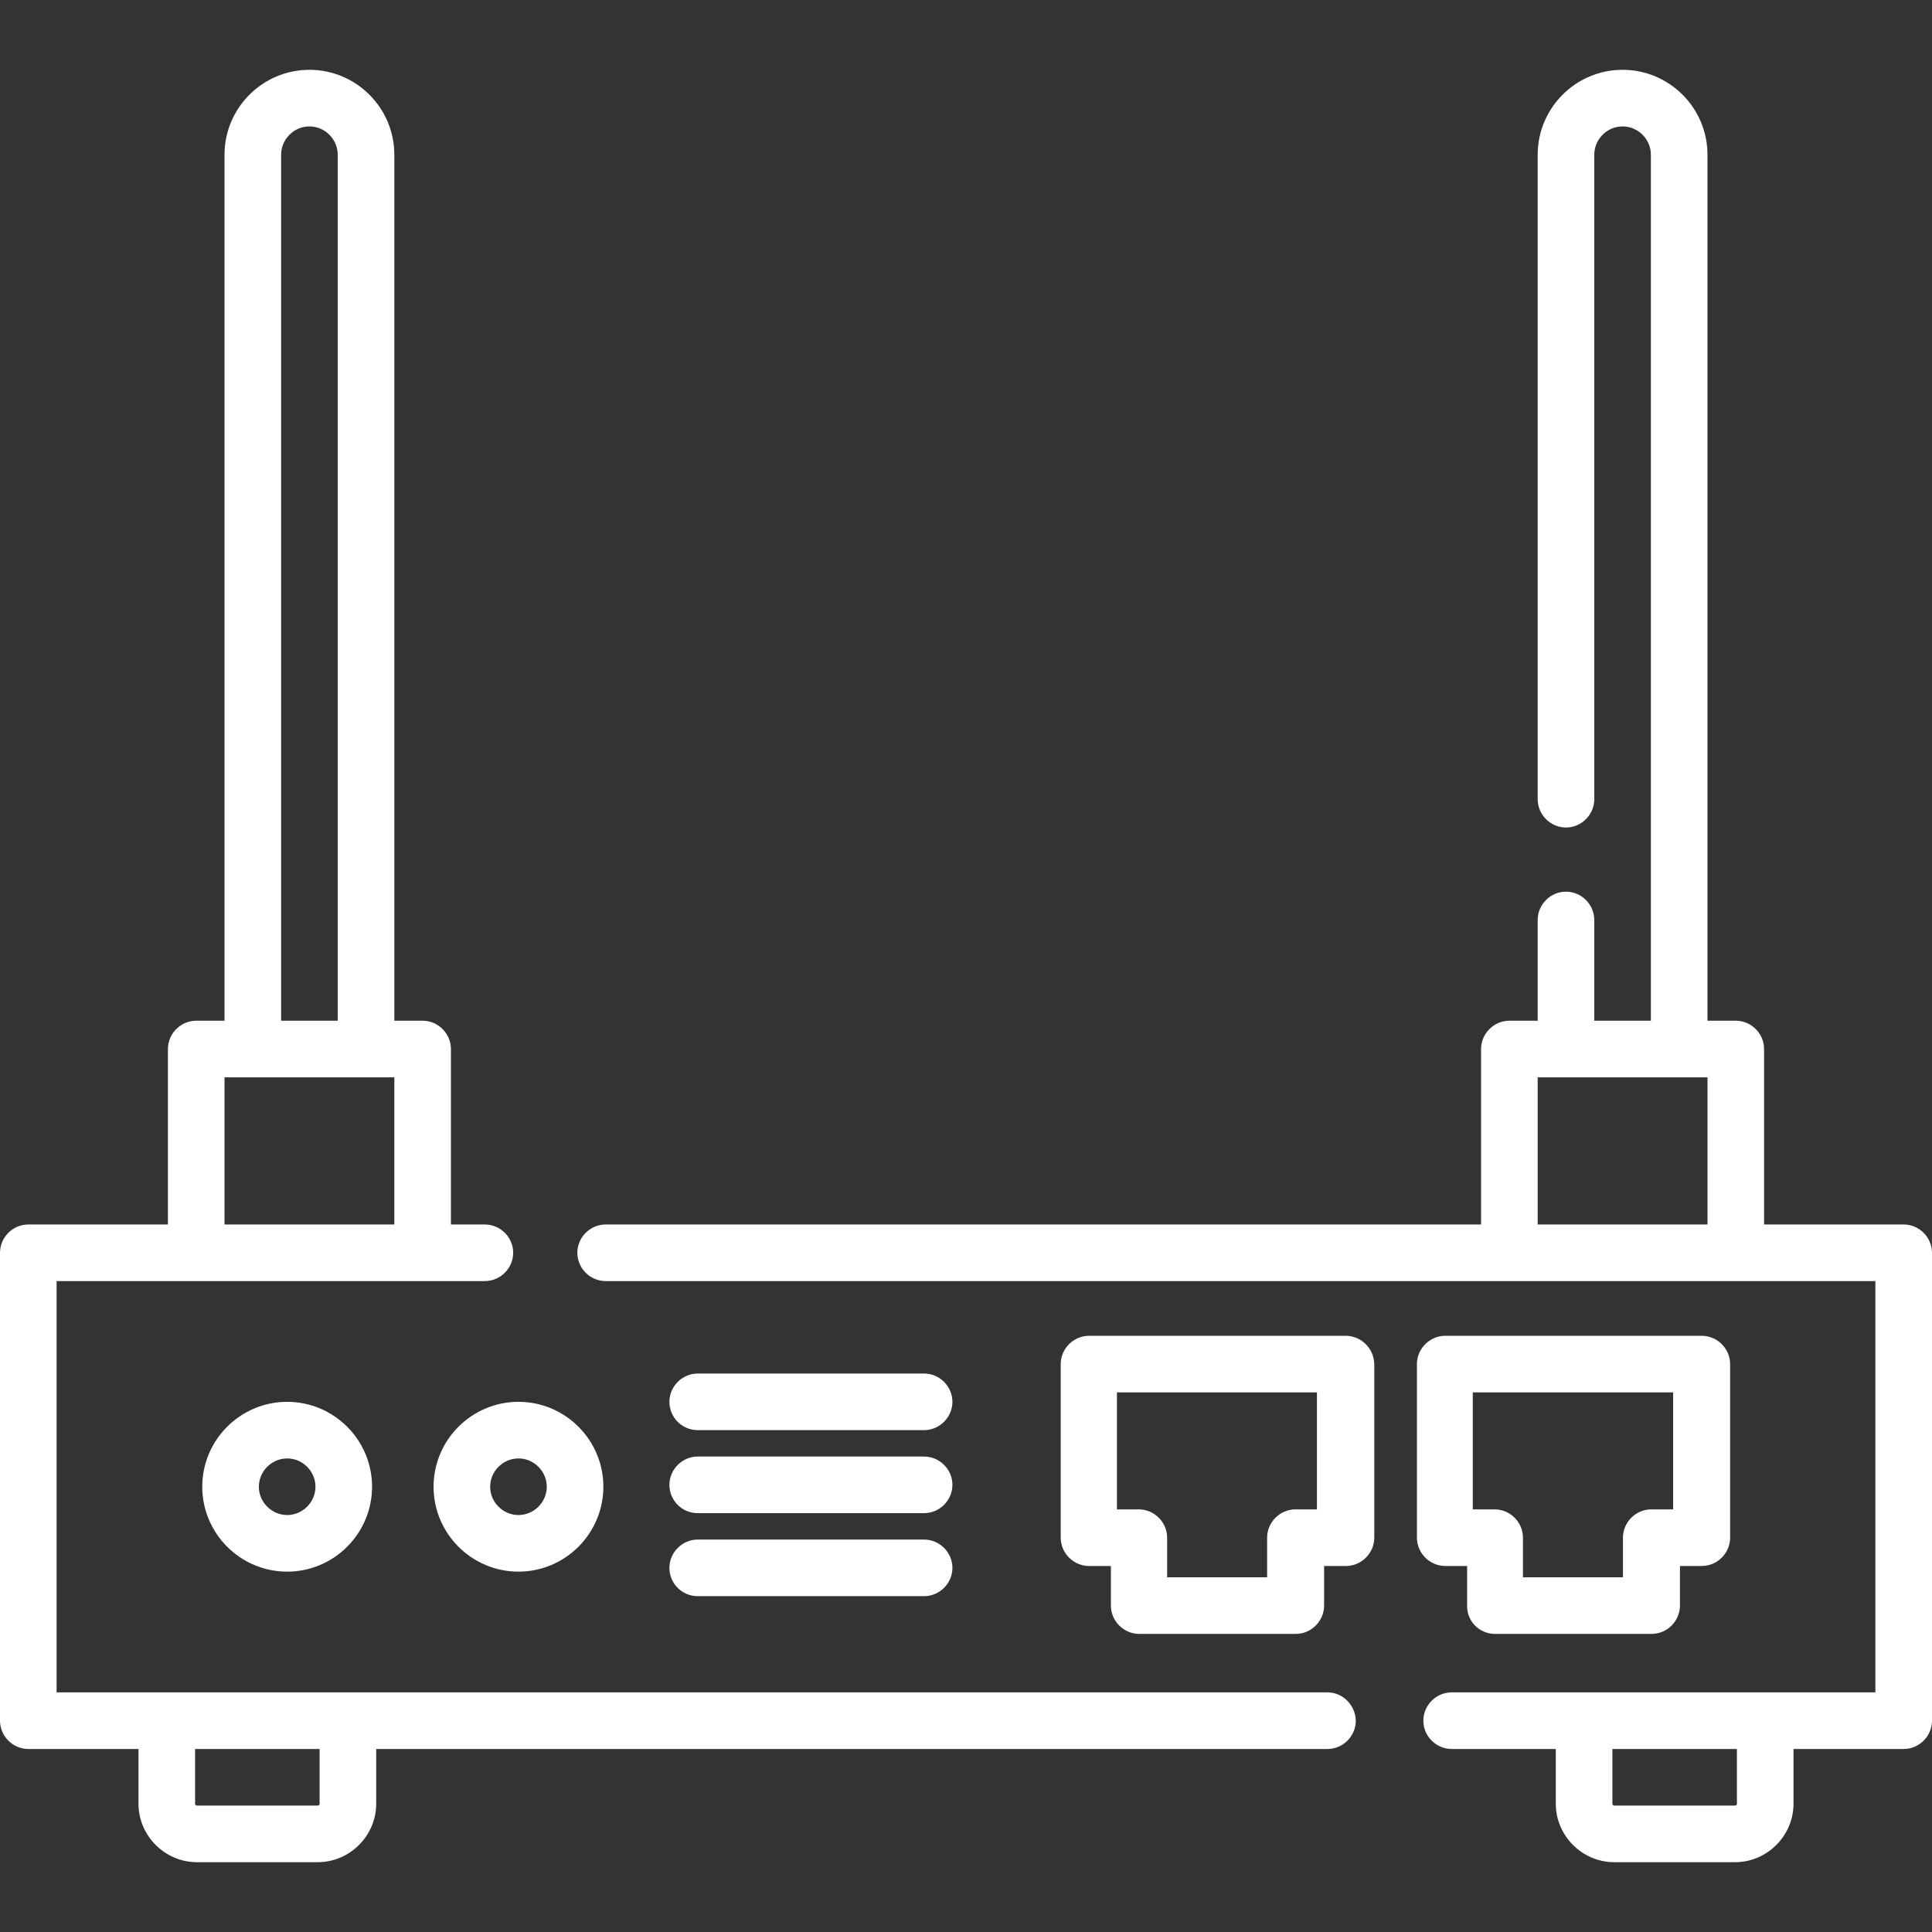 <?xml version="1.0" encoding="utf-8"?>
<!-- Generator: Adobe Illustrator 25.0.1, SVG Export Plug-In . SVG Version: 6.00 Build 0)  -->
<svg version="1.1" id="Capa_1" xmlns="http://www.w3.org/2000/svg" xmlns:xlink="http://www.w3.org/1999/xlink" x="0px" y="0px"
	 viewBox="0 0 512 512" style="enable-background:new 0 0 512 512;" xml:space="preserve">
<rect x="0" y="0" width="512" height="512" fill="#333333" stroke="none"/>
<style type="text/css">
	.st0{fill:#FFFFFF;}
</style>
<g>
	<path class="st0" d="M351.8,448.5H15v-109h113.5c4.1,0,7.5-3.4,7.5-7.5c0-4.1-3.4-7.5-7.5-7.5h-9V278c0-4.1-3.4-7.5-7.5-7.5h-7.5
		V41c0-12.4-10.1-22.5-22.5-22.5S59.5,28.6,59.5,41v229.5H52c-4.1,0-7.5,3.4-7.5,7.5v46.5h-37c-4.1,0-7.5,3.4-7.5,7.5v124
		c0,4.1,3.4,7.5,7.5,7.5h29.2V478c0,8.5,7,15.5,15.5,15.5h32c8.5,0,15.5-7,15.5-15.5v-14.5h252.1c4.1,0,7.5-3.4,7.5-7.5
		C359.2,451.9,355.9,448.5,351.8,448.5z M74.5,41c0-4.1,3.4-7.5,7.5-7.5s7.5,3.4,7.5,7.5v229.5h-15V41z M59.5,285.5H67h30h7.5v39
		h-45V285.5z M84.7,478c0,0.3-0.2,0.5-0.5,0.5h-32c-0.3,0-0.5-0.2-0.5-0.5v-14.5h33V478z"/>
	<path class="st0" d="M504.5,324.5h-37V278c0-4.1-3.4-7.5-7.5-7.5h-7.5V41c0-12.4-10.1-22.5-22.5-22.5S407.5,28.6,407.5,41v170.8
		c0,4.1,3.4,7.5,7.5,7.5s7.5-3.4,7.5-7.5V41c0-4.1,3.4-7.5,7.5-7.5s7.5,3.4,7.5,7.5v229.5h-15v-26.7c0-4.1-3.4-7.5-7.5-7.5
		s-7.5,3.4-7.5,7.5v26.7H400c-4.1,0-7.5,3.4-7.5,7.5v46.5h-232c-4.1,0-7.5,3.4-7.5,7.5c0,4.1,3.4,7.5,7.5,7.5H497v109H384.7
		c-4.1,0-7.5,3.4-7.5,7.5c0,4.1,3.4,7.5,7.5,7.5h27.6V478c0,8.5,7,15.5,15.5,15.5h32c8.5,0,15.5-7,15.5-15.5v-14.5h29.2
		c4.1,0,7.5-3.4,7.5-7.5V332C512,327.9,508.6,324.5,504.5,324.5z M452.5,324.5h-45v-39h7.5h30h7.5V324.5z M460.3,478
		c0,0.3-0.2,0.5-0.5,0.5h-32c-0.3,0-0.5-0.2-0.5-0.5v-14.5h33V478z"/>
	<path class="st0" d="M356.6,354h-68c-4.1,0-7.5,3.4-7.5,7.5v46c0,4.1,3.4,7.5,7.5,7.5h5.8v10.5c0,4.1,3.4,7.5,7.5,7.5h41.5
		c4.1,0,7.5-3.4,7.5-7.5V415h5.8c4.1,0,7.5-3.4,7.5-7.5v-46C364.1,357.3,360.7,354,356.6,354z M349.1,400L349.1,400h-5.8
		c-4.1,0-7.5,3.4-7.5,7.5V418h-26.5v-10.5c0-4.1-3.4-7.5-7.5-7.5h-5.8v-31h53V400z"/>
	<path class="st0" d="M396.2,433h41.5c4.1,0,7.5-3.4,7.5-7.5V415h5.8c4.1,0,7.5-3.4,7.5-7.5v-46c0-4.1-3.4-7.5-7.5-7.5h-68
		c-4.1,0-7.5,3.4-7.5,7.5v46c0,4.1,3.4,7.5,7.5,7.5h5.8v10.5C388.7,429.6,392,433,396.2,433z M390.4,369h53v31h0h-5.8
		c-4.1,0-7.5,3.4-7.5,7.5V418h-26.5v-10.5c0-4.1-3.4-7.5-7.5-7.5h-5.8V369z"/>
	<path class="st0" d="M53.6,394c0,12.4,10.1,22.5,22.5,22.5c12.4,0,22.5-10.1,22.5-22.5c0-12.4-10.1-22.5-22.5-22.5
		C63.7,371.5,53.6,381.6,53.6,394z M83.6,394c0,4.1-3.4,7.5-7.5,7.5c-4.1,0-7.5-3.4-7.5-7.5s3.4-7.5,7.5-7.5
		C80.2,386.5,83.6,389.9,83.6,394z"/>
	<path class="st0" d="M114.9,394c0,12.4,10.1,22.5,22.5,22.5s22.5-10.1,22.5-22.5c0-12.4-10.1-22.5-22.5-22.5
		C125,371.5,114.9,381.6,114.9,394z M137.4,386.5c4.1,0,7.5,3.4,7.5,7.5s-3.4,7.5-7.5,7.5s-7.5-3.4-7.5-7.5S133.3,386.5,137.4,386.5
		z"/>
	<path class="st0" d="M184.9,379h60c4.1,0,7.5-3.4,7.5-7.5c0-4.1-3.4-7.5-7.5-7.5h-60c-4.1,0-7.5,3.4-7.5,7.5
		C177.4,375.6,180.7,379,184.9,379z"/>
	<path class="st0" d="M184.9,401h60c4.1,0,7.5-3.4,7.5-7.5c0-4.1-3.4-7.5-7.5-7.5h-60c-4.1,0-7.5,3.4-7.5,7.5
		C177.4,397.6,180.7,401,184.9,401z"/>
	<path class="st0" d="M184.9,423h60c4.1,0,7.5-3.4,7.5-7.5c0-4.1-3.4-7.5-7.5-7.5h-60c-4.1,0-7.5,3.4-7.5,7.5
		C177.4,419.6,180.7,423,184.9,423z"/>
</g>
</svg>
